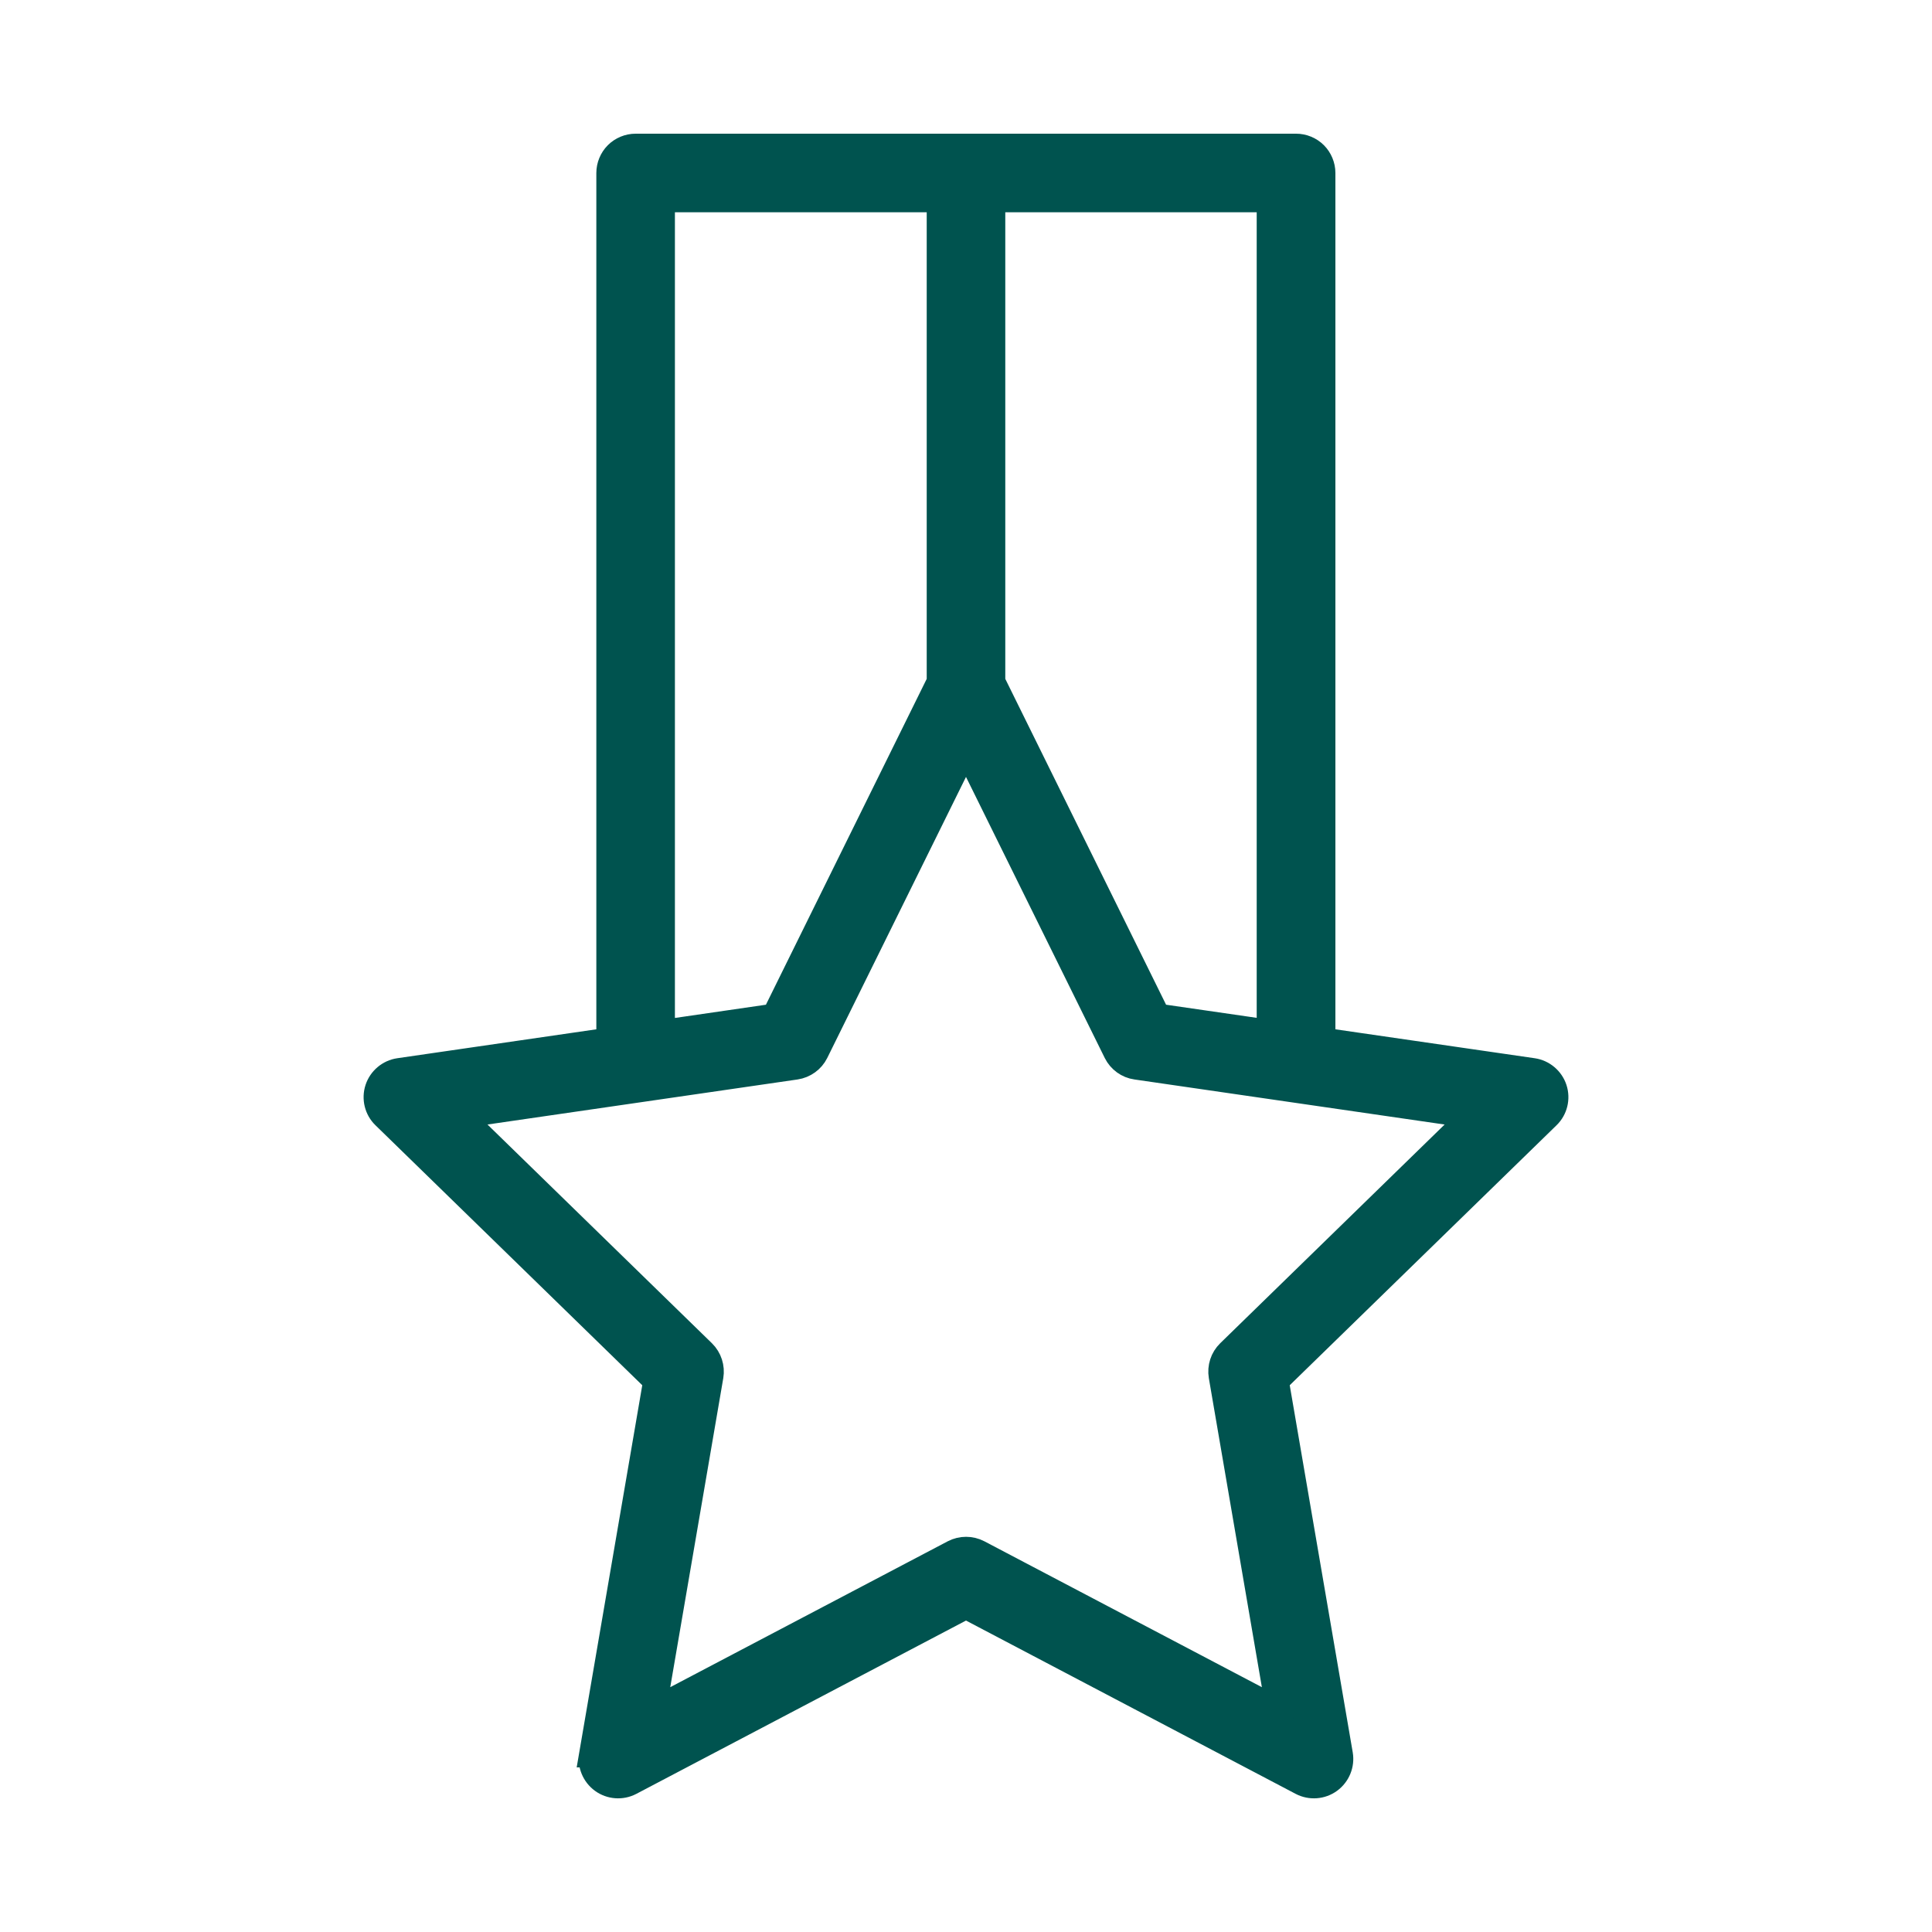 <?xml version="1.0" encoding="UTF-8"?> <svg xmlns="http://www.w3.org/2000/svg" id="uuid-34935aee-c7a9-4077-8200-2a34ff3a1ade" width="150" height="150" viewBox="0 0 150 150"><defs><style>.uuid-b60a136f-5186-4ccf-9d57-03f66ae6ddce{fill:#00534f;stroke:#00534f;stroke-miterlimit:10;stroke-width:2px;}</style></defs><path class="uuid-b60a136f-5186-4ccf-9d57-03f66ae6ddce" d="M45.96,136.22c-.13.77.19,1.55.82,2.01.63.46,1.47.52,2.16.16l26.06-13.7,26.06,13.7c.69.36,1.53.3,2.16-.16s.95-1.24.82-2.01l-4.98-29.02,21.09-20.55c.56-.54.76-1.36.52-2.1-.24-.74-.89-1.29-1.66-1.4l-16.33-2.37V13.43c0-.54-.22-1.07-.6-1.45s-.91-.6-1.45-.6h-51.28c-.54,0-1.07.22-1.45.6-.38.38-.6.91-.6,1.45v67.35l-16.31,2.37c-.77.11-1.42.66-1.66,1.4s-.04,1.56.52,2.1l21.09,20.55-4.98,29.02ZM98.57,80.18l-8.7-1.26-12.82-25.98V15.48h21.52v64.7ZM51.4,15.48h21.55v37.46l-12.82,25.98-8.73,1.27V15.48ZM35.69,86.61l26.09-3.79c.67-.1,1.25-.52,1.55-1.12l11.67-23.64,11.67,23.64c.3.6.88,1.03,1.55,1.12l26.09,3.79-18.88,18.4c-.48.47-.7,1.15-.59,1.82l4.46,25.99-23.34-12.27c-.6-.31-1.31-.31-1.91,0l-23.34,12.27,4.46-25.99c.11-.66-.11-1.35-.59-1.82l-18.88-18.4Z"></path></svg> 